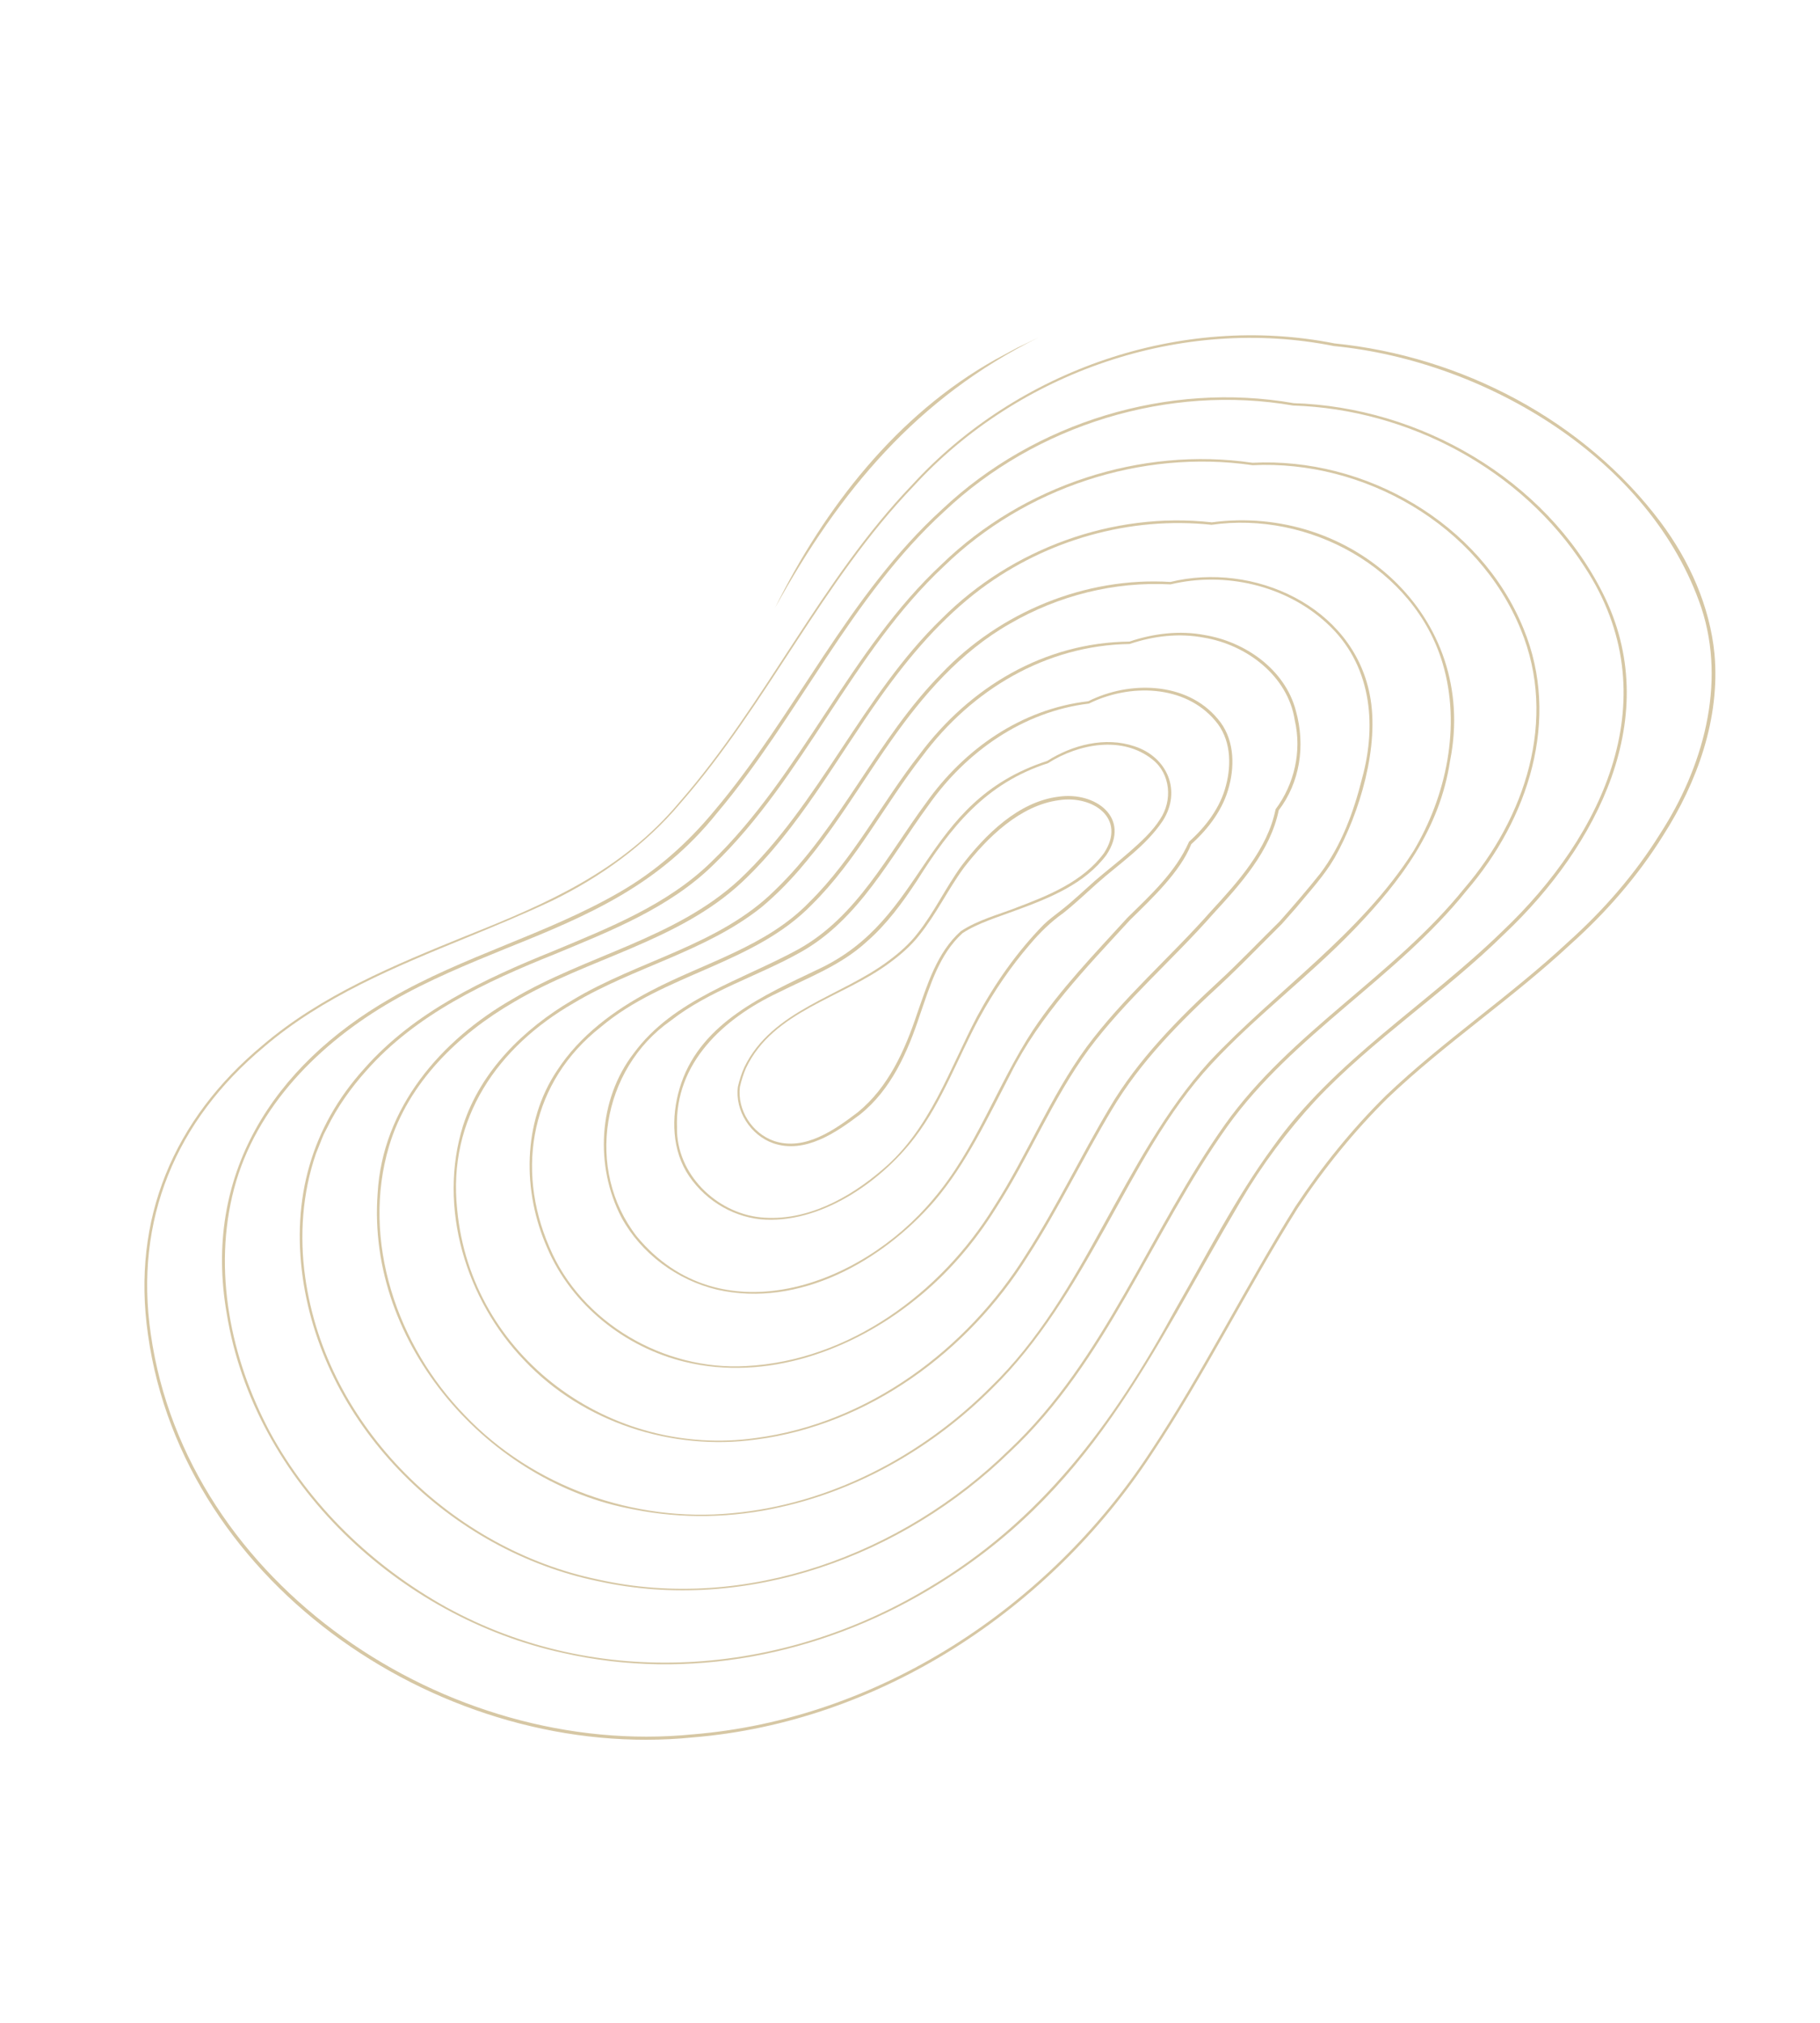 <?xml version="1.0" encoding="UTF-8"?> <svg xmlns="http://www.w3.org/2000/svg" width="477" height="530" viewBox="0 0 477 530" fill="none"><g opacity="0.7"><path d="M301.305 380.647C315.083 359.928 326.291 337.248 339.494 316.121C346.407 305.671 354.302 295.871 363.213 287.065C378.291 272.673 395.764 261.033 410.992 246.804C420.291 238.464 428.522 229.026 435.117 218.415C446.254 201.219 452.5 179.355 445.93 159.327C432.752 120.244 389.269 94.534 349.624 90.674C309.665 82.677 266.904 97.43 239.466 127.358C215.464 152.281 201.077 184.511 178.332 210.454C169.158 221.362 157.416 229.821 144.629 236.038C137.29 239.509 129.796 242.591 122.303 245.674C103.644 253.307 84.608 261.112 69.143 274.36C46.095 293.614 35.13 319.586 39.521 349.569C48.908 415.232 117.267 460.824 181.531 454.419C230.252 450.464 274.716 421.13 301.305 380.647ZM301.837 380.997C275.185 421.687 230.542 451.197 181.607 455.217C116.909 461.74 48.044 415.869 38.781 349.678C34.44 319.434 45.47 293.311 68.768 273.912C84.299 260.646 103.408 252.828 122.122 245.215C143.429 236.737 162.965 228.253 178.045 210.201C200.769 184.235 215.089 151.967 239.085 126.997C266.608 96.882 309.601 81.995 349.757 89.976C382.829 93.282 415.127 109.994 435.262 136.865C442.76 146.915 448.131 158.817 449.351 171.377C450.848 188.195 444.863 204.903 435.887 218.911C429.247 229.562 420.914 239.1 411.576 247.451C396.332 261.667 378.856 273.275 363.763 287.636C354.889 296.396 346.997 306.153 340.108 316.54C326.859 337.651 315.663 360.272 301.827 381.013L301.837 380.997Z" fill="#C5AF7D"></path><path d="M338.932 106.26C306.274 100.607 271.564 111.265 247.503 133.988C222.847 156.492 209.229 187.787 187.889 213.06C172.828 231.856 154.409 239.804 132.716 248.471C122.512 252.641 112.282 256.817 102.758 262.32C83.893 273.175 67.079 289.878 61.367 311.393C55.691 332.786 60.446 355.864 70.7 375.138C81.164 394.511 97.743 410.399 116.914 421.071C156.692 442.949 204.628 439.221 243.039 416.204C272.884 398.606 291.739 372.942 308.045 343.075C316.301 328.755 323.799 313.879 333.618 300.511C349.751 277.758 374.085 263.17 393.798 243.946C420.353 218.77 437.543 182.33 415.295 148.519C398.837 122.956 369.144 107.217 338.923 106.255L338.932 106.26ZM338.993 105.63C372.058 106.624 404.972 125.455 420.036 155.344C436.419 187.656 418.463 221.814 394.412 244.577C378.706 260.084 359.933 272.233 344.807 288.295C337.335 296.372 330.726 305.245 325.148 314.741C301.136 355.259 286.119 391.336 243.307 416.646C214.63 433.66 180.358 440.518 147.625 433.099C104.586 423.778 66.626 388.339 59.419 344.167C53.114 307.904 71.507 279.311 102.334 261.588C121.459 250.472 143.222 244.819 162.329 233.792C171.897 228.292 180.164 220.959 187.19 212.46C208.545 187.219 222.239 155.887 246.972 133.405C271.185 110.592 306.207 99.89 338.998 105.622L338.993 105.63Z" fill="#C5AF7D"></path><path d="M328.219 121.879C299.059 117.653 268.577 127.829 247.478 148.291C223.127 171.035 210.925 203.499 186.936 226.619C175.439 237.882 160.037 243.92 145.43 249.981C127.381 257.209 109.121 265.693 96.034 280.504C91.986 285.008 88.386 290.068 85.724 295.521L84.881 297.146C84.237 298.619 83.416 300.823 82.824 302.225C79.23 312.594 78.457 323.869 79.996 334.694C85.514 373.858 118.593 405.966 156.844 413.863C195.488 422.507 236.529 407.212 264.344 379.994C289.677 356.213 301.28 322.473 321.063 294.611C338.273 270.444 365.221 255.769 383.738 232.806C399.706 214.267 408.281 188.553 398.604 165.004C387.433 137.516 357.49 120.433 328.236 121.889L328.219 121.879ZM328.245 121.252C357.716 119.73 388.016 136.984 399.292 164.712C409.117 188.489 400.517 214.574 384.388 233.336C365.93 256.352 338.973 271.024 321.705 295.079C301.871 322.912 290.135 356.654 264.735 380.396C236.747 407.703 195.541 422.859 156.747 414.284C118.278 406.418 84.953 374.158 79.348 334.778C76.461 314.268 81.468 295.455 95.464 279.988C108.606 265.064 126.997 256.445 145.094 249.156C159.663 243.062 174.833 237.101 186.302 225.945C210.228 202.934 222.525 170.422 246.937 147.724C268.17 127.184 298.987 116.947 328.245 121.252Z" fill="#C5AF7D"></path><path d="M317.51 137.503C296.166 135.226 274.3 141.465 257.131 154.259C246.838 161.971 238.426 171.841 230.979 182.275C219.201 198.768 209.39 217.135 194.406 231.191C177.633 246.797 154.081 251.08 134.77 262.5C120.117 270.966 106.967 283.699 101.991 300.233C94.555 325.044 104.166 352.716 121.892 370.882C139.679 389.56 166.212 398.926 191.806 396.48C217.471 394.163 241.599 381.522 259.664 363.372C284.611 339.181 293.835 303.822 316.896 278.217C334.442 259.502 356.482 244.908 370.444 222.999C379.074 208.549 382.97 190.24 378.117 173.875C370.651 148.732 342.883 133.818 317.505 137.511L317.51 137.503ZM317.495 136.87C354.038 131.936 387.551 161.487 380.059 199.283C377.345 217.235 367.182 230.739 354.946 243.484C343.033 255.841 329.177 266.205 317.516 278.761C305.804 291.387 297.971 306.826 289.633 321.754C281.273 336.701 272.409 351.693 260.065 363.757C244.882 378.932 225.585 390.194 204.567 394.876C191.998 397.733 178.816 398.02 166.17 395.496C127.988 388.582 96.083 352.22 98.968 312.704C100.24 290.262 115.485 272.56 134.343 261.756C153.608 250.298 177.012 245.964 193.769 230.482C214.949 210.557 225.926 182.262 246.878 162.038C265.144 143.749 291.755 133.996 317.488 136.844L317.495 136.87Z" fill="#C5AF7D"></path><path d="M306.805 153.115C292.039 152.314 277.337 156.045 264.607 163.46C251.765 170.779 241.892 182.152 233.494 194.126C222.964 209.083 213.878 225.779 199.571 237.705C184.989 249.318 166.202 253.36 150.39 262.802C130.429 274.272 117.297 293.109 119.812 316.822C123.404 355.57 160.146 382.143 198.094 376.771C227.492 372.878 253.35 353.659 268.835 328.804C276.826 316.396 283.163 303.063 290.713 290.38C298.239 277.584 308.773 266.956 319.606 256.967C324.197 252.773 330.853 245.849 335.334 241.46C338.859 237.5 342.746 232.984 346.027 228.851C351.573 221.521 354.778 212.739 357.005 203.862C360.968 189.423 359.295 173.879 347.779 163.327C336.94 153.317 321.044 149.706 306.796 153.11L306.805 153.115ZM306.747 152.48C328.448 147.148 354.477 158.768 358.996 181.987C361.671 195.319 356.408 213.031 349.803 224.723C347.005 229.544 343.16 233.618 339.646 237.907L335.975 242.063L328.156 249.894C326.218 251.88 322.263 255.738 320.236 257.628C309.401 267.583 298.937 278.051 291.375 290.793C283.802 303.418 277.403 316.783 269.375 329.158C253.748 354.087 227.703 373.342 198.153 377.171C176.137 380.227 152.809 372.72 137.445 356.475C122.094 340.592 114.671 316.305 121.365 294.897C125.984 280.612 137.271 269.539 149.969 262.084C167.205 251.649 188.423 247.759 203.057 233.29C220.394 216.643 229.862 193.551 246.777 176.44C262.084 160.351 284.54 151.089 306.747 152.48Z" fill="#C5AF7D"></path><path d="M296.106 168.73C274.117 169.049 254.618 180.759 241.705 198.169C231.825 210.812 224.405 225.512 212.884 236.915C197.64 252.699 173.957 255.12 157.455 269.094C139.366 283.28 134.956 305.93 143.968 326.712C152.338 346.659 174.147 359.155 195.528 357.921C222.546 356.535 246.657 338.757 260.516 316.176C269.226 302.649 275.204 287.445 284.733 274.388C294.337 261.396 306.716 250.839 317.362 238.757C324.41 231.111 332.205 222.509 334.316 212.035C339.275 205.4 341.196 196.825 339.347 188.729C337.545 177.087 326.721 168.928 315.563 167.079C309.046 165.827 302.403 166.612 296.103 168.717L296.106 168.73ZM295.996 168.109C302.245 165.978 309.145 165.131 315.698 166.379C326.343 168.135 336.745 175.366 339.611 186.14C342.237 195.513 340.64 205.052 335.138 212.305C332.946 222.978 325.176 231.594 318.022 239.367C307.405 251.456 295.028 261.97 285.387 274.874C275.83 287.882 269.828 302.994 261.052 316.517C255.361 325.649 248.239 333.927 239.79 340.611C223.177 353.945 200.747 361.979 179.524 356.823C163.822 353.067 149.788 341.913 143.423 326.966C136.882 312.228 136.876 294.048 146.055 280.402C151.995 271.301 160.981 264.647 170.49 259.657C184.646 252.195 200.906 248.069 212.231 236.253C223.729 224.891 231.085 210.321 241.025 197.632C254.161 180.009 273.724 168.321 296.001 168.101L295.996 168.109Z" fill="#C5AF7D"></path><path d="M285.404 184.342C268.158 186.434 253.228 196.93 243.378 210.933C233.34 224.586 225.153 240.954 209.766 249.519C198.503 255.845 185.951 259.466 175.735 267.469C157.673 280.138 153.256 306.458 166.904 323.973C188.759 350.343 225.589 337.05 244.568 314.209C255.78 301.063 261.297 284.34 270.667 269.994C277.819 259.225 286.853 249.934 295.52 240.412C301.627 234.427 308.152 228.447 311.636 220.533C316.089 216.54 319.853 211.564 321.329 205.739C322.832 200.021 322.529 193.488 318.515 188.856C310.508 179.307 295.949 179.112 285.391 184.346L285.404 184.342ZM285.22 183.734C295.928 178.337 310.993 178.539 319.152 188.344C323.331 193.152 323.72 200.021 322.148 205.956C320.645 211.964 316.755 217.102 312.219 221.18C309.345 228.398 302.071 235.258 296.17 241.04C284.629 253.62 272.517 266.05 264.802 281.479C258.879 292.853 253.364 304.716 244.987 314.583C231.222 330.459 209.469 342.732 187.985 337.914C177.501 335.431 168.024 328.465 162.857 318.955C155.887 305.525 156.745 288.084 166.087 275.974C176.577 261.704 194.454 256.83 209.282 248.698C224.589 240.175 232.6 224.039 242.674 210.419C252.722 196.206 267.699 185.764 285.212 183.729L285.22 183.734Z" fill="#C5AF7D"></path><path d="M274.722 199.947C258.29 205.225 249.193 216.677 240.348 230.726C236.535 236.507 232.38 242.203 227.108 246.771C220.476 252.899 211.827 256.119 203.969 260.069C189.677 266.821 176.83 278.464 177.434 295.467C177.238 307.517 187.657 317.775 199.379 318.97C211.282 320.137 222.643 313.911 231.402 306.339C243.714 295.899 248.794 280.247 256.06 266.358C260.775 257.632 266.516 249.438 273.468 242.328C274.899 240.917 276.538 239.76 278.07 238.541C281.166 236.122 284.009 233.391 286.979 230.766C289.998 228.171 293.115 225.774 296.076 223.164C299.018 220.569 301.982 217.898 304.057 214.626C307.333 209.766 306.808 202.765 302.096 199.042C294.211 192.667 282.72 194.845 274.688 199.949L274.722 199.947ZM274.453 199.371C281.085 195.159 289.659 192.942 297.338 195.536C305.957 198.346 309.741 207.21 304.762 215.041C300.297 221.725 293.475 226.191 287.57 231.417C284.632 234.026 281.77 236.79 278.637 239.255C275.379 241.57 272.643 244.251 270.064 247.278C264.92 253.228 260.458 259.791 256.679 266.691C251.058 277.073 247.027 288.477 239.8 297.982C230.772 309.817 214.76 320.866 199.315 319.467C191.342 318.645 183.953 313.842 179.852 306.963C175.787 300.004 176.015 291.168 178.574 283.725C184.076 267.859 200.169 260.775 214.213 254.068C243.27 240.669 241.06 210.249 274.44 199.374L274.453 199.371Z" fill="#C5AF7D"></path><path d="M266.274 237.846C274.731 234.672 283.81 231.011 289.33 223.534C295.33 214.424 286.441 208.329 277.595 209.648C267.31 210.999 258.752 219.439 252.64 227.331C248.485 232.972 245.442 239.439 240.972 244.988C238.785 247.795 236.064 250.141 233.206 252.242C220.797 261.516 202.656 264.819 195.516 279.845C194.814 281.418 194.28 283.22 193.918 284.799C193.176 290.854 197.151 296.984 202.882 298.95C210.897 301.616 218.725 296.073 224.843 291.402C232.845 284.86 237.147 275.21 240.351 265.617C243.061 257.949 245.535 249.591 251.82 243.973C256.254 241.078 261.394 239.72 266.286 237.864L266.274 237.846ZM266.491 238.437C261.713 240.247 256.354 241.812 252.282 244.482C246.148 250.031 243.771 258.278 241.117 265.867C237.92 275.586 233.581 285.493 225.372 292.028C219.045 296.811 210.94 302.373 202.662 299.546C196.697 297.446 192.583 291.036 193.396 284.722C193.798 282.977 194.344 281.27 195.071 279.634C202.344 264.629 220.441 261.091 232.85 251.76C235.655 249.674 238.314 247.359 240.457 244.57C244.829 239.076 247.815 232.61 251.99 226.859C258.184 218.747 266.897 210.017 277.488 208.732C287.036 207.349 296.476 214.226 289.999 223.973C284.364 231.574 275.106 235.276 266.499 238.441L266.491 238.437Z" fill="#C5AF7D"></path><path d="M203.124 159.264C216.18 132.993 234.989 108.689 260.927 94.168L266.483 91.175L272.159 88.437C240.305 104.237 220.054 128.657 203.128 159.256L203.124 159.264Z" fill="#C5AF7D"></path></g></svg> 